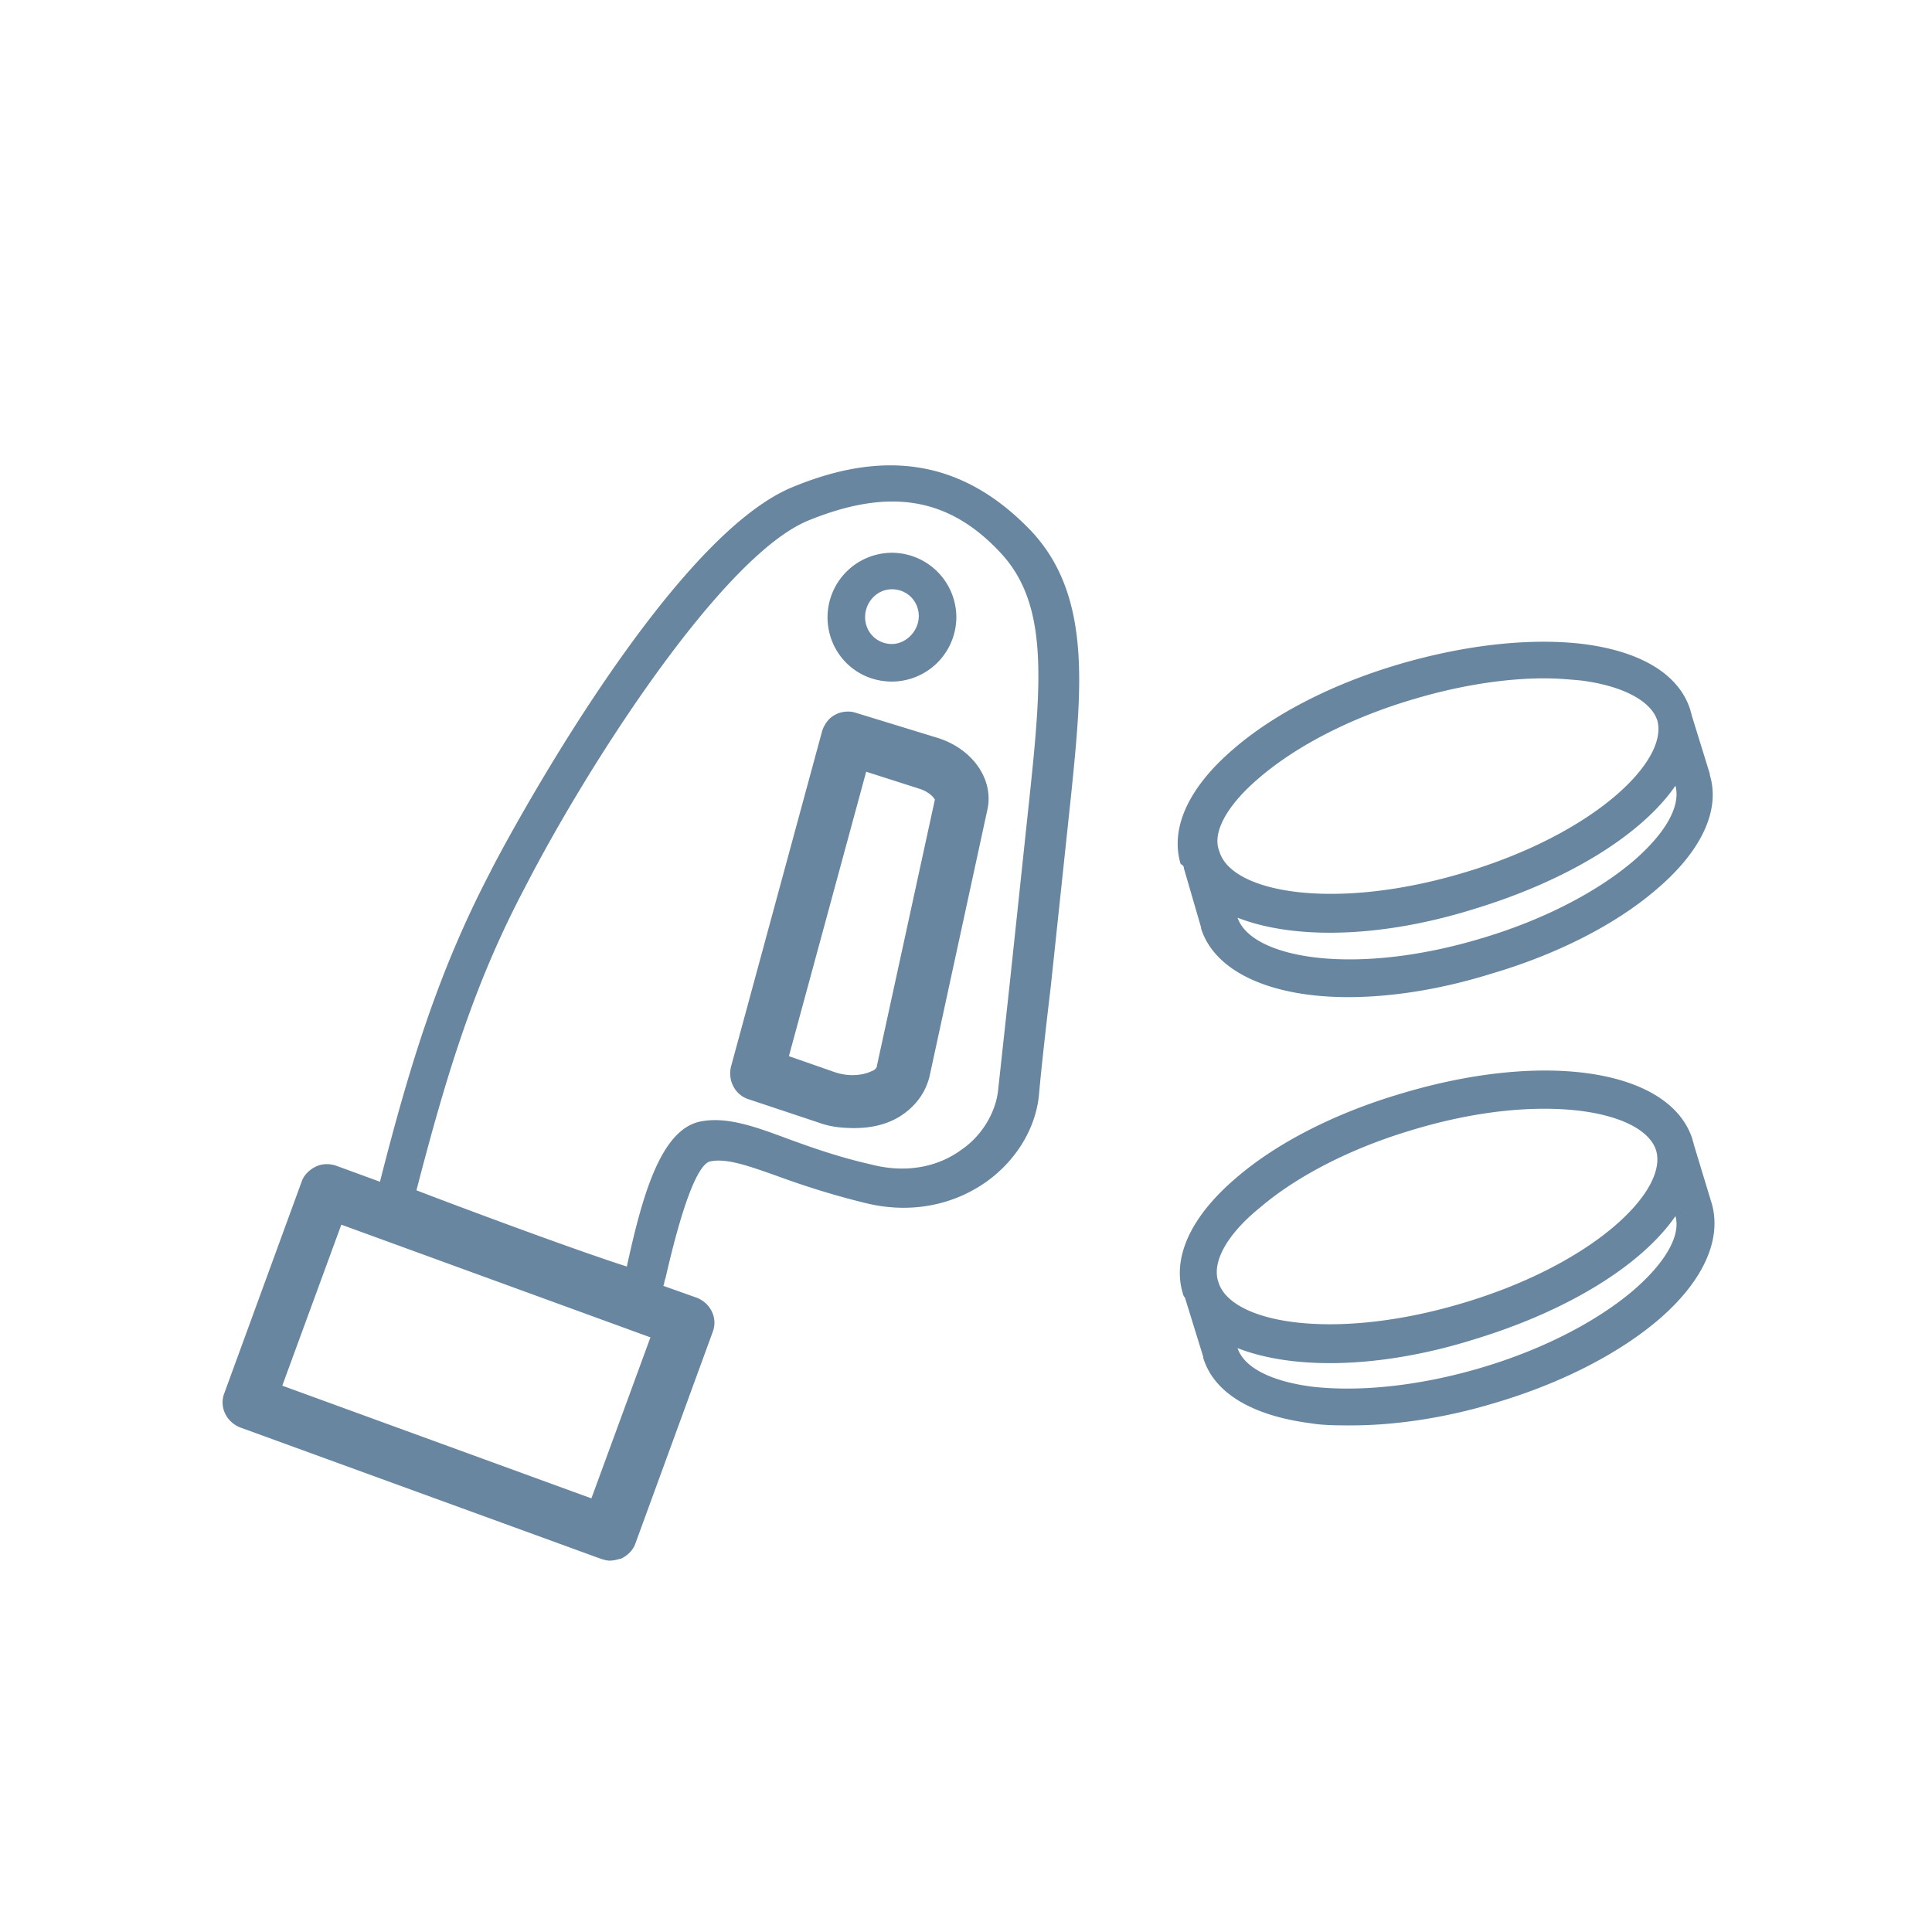 <svg xml:space="preserve" style="enable-background:new 0 0 180 180;" fill="#68869f" viewBox="0 0 180 180" height="180px" width="180px" y="0px" x="0px" xmlns:xlink="http://www.w3.org/1999/xlink" xmlns="http://www.w3.org/2000/svg" id="Layer_1" version="1.1"><path d="M110.3 80.9h0l1.6 5.5h0v.1h0c1.3 4.1 6.6 6.4 13.7 6.4 4 0 8.6-.7 13.4-2.2 6.1-1.8 11.6-4.6 15.4-7.9 4.1-3.5 5.9-7.3 4.9-10.6h0v-.1h0l-1.7-5.5h0c0-.1-.1-.3-.1-.4h0c-1-3.3-4.5-5.5-10-6.2-5-.6-11.1.1-17.2 1.9s-11.6 4.6-15.4 7.9c-4.2 3.6-5.9 7.4-4.9 10.7.2.1.3.2.3.4zm41.9-.7c-3.4 2.9-8.4 5.5-14.1 7.2-11.9 3.6-21.5 1.9-22.8-1.9 2.3.9 5.2 1.4 8.6 1.4 4 0 8.6-.7 13.4-2.2 8.9-2.7 15.7-7 18.8-11.5.5 1.9-.9 4.4-3.9 7zm-34.8-7.8c3.4-2.9 8.4-5.5 14.1-7.2 4.3-1.3 8.6-2 12.4-2 1.2 0 2.3.1 3.4.2 3.9.5 6.5 1.9 7.1 3.7 1.1 3.8-5.9 10.6-18 14.2-12 3.6-21.7 1.9-22.8-2-.7-1.7.7-4.3 3.8-6.9zm42.1 39.8h0c0-.1 0-.1 0 0h0l-1.7-5.6h0c0-.1-.1-.3-.1-.4-2-6.5-13.6-8.4-27.2-4.3-6.1 1.8-11.6 4.6-15.4 7.9-4.2 3.6-5.9 7.4-4.9 10.7a.76.76 0 0 0 .2.4h0l1.7 5.5h0v.1h0c1 3.3 4.6 5.4 10 6.1 1.2.2 2.5.2 3.8.2 4.1 0 8.8-.7 13.4-2.1 6.1-1.8 11.6-4.6 15.4-7.9 4-3.5 5.7-7.3 4.8-10.6h0zm-42.1.3c3.4-2.9 8.4-5.5 14.1-7.2 4.6-1.4 8.8-2 12.4-2 5.8 0 9.7 1.6 10.4 3.9 1.1 3.8-5.9 10.6-18 14.2-12 3.6-21.7 1.9-22.8-2-.6-1.8.8-4.4 3.9-6.9zm34.8 7.7c-3.4 2.9-8.4 5.5-14.1 7.2s-11.3 2.3-15.8 1.8c-3.9-.5-6.4-1.8-7-3.6 2.3.9 5.2 1.4 8.6 1.4 4 0 8.6-.7 13.4-2.2 8.9-2.7 15.7-7 18.8-11.5.5 1.8-.9 4.3-3.9 6.9zM73.8 45.4c-12.1 5-28 35.5-28.1 35.8-4.7 9-7.4 17.5-10.3 28.9l-4.1-1.5c-.6-.2-1.3-.2-1.9.1s-1.1.8-1.3 1.4l-7.2 19.7c-.5 1.3.2 2.7 1.5 3.2l33.5 12.2c.3.1.6.2.9.2.4 0 .7-.1 1.1-.2.6-.3 1.1-.8 1.3-1.4l7.2-19.7c.5-1.3-.2-2.7-1.5-3.2l-3.1-1.1c.1-.2.1-.5.2-.7 2.1-9.2 3.5-10.8 4.2-10.9 1.5-.3 3.5.4 6.3 1.4 2.2.8 4.9 1.7 8.2 2.5 4.1 1 8.1.2 11.2-2 2.8-2 4.6-5 4.9-8.1.2-2.3.6-5.9 1.1-10.1L99.8 74c1-9.9 1.9-18.5-3.7-24.5-6.2-6.5-13.4-7.8-22.3-4.1zm-18.7 94.2l-28.8-10.5 5.5-15 28.8 10.5-5.5 15zM96 73.5l-1.9 17.9-1.1 10.1c-.2 2.1-1.5 4.3-3.4 5.6-2.3 1.7-5.3 2.2-8.4 1.4-3.1-.7-5.6-1.6-7.8-2.4-3.2-1.2-5.8-2.1-8.2-1.6-3.7.8-5.4 7.1-6.8 13.5-5-1.6-15.7-5.6-19.6-7.1 2.9-11.2 5.5-19.5 10.1-28.2 5.9-11.5 18.4-30.9 26.4-34.2 7.6-3.1 13.2-2.2 18.1 3.2 4.1 4.6 3.7 11.3 2.6 21.8zm-12.9-10a6.02 6.02 0 0 0 6-6 6.02 6.02 0 0 0-6-6 6.02 6.02 0 0 0-6 6c0 3.3 2.6 6 6 6zm0-8.6c1.4 0 2.5 1.1 2.5 2.5S84.4 60 83.1 60c-1.4 0-2.5-1.1-2.5-2.5s1.1-2.6 2.5-2.6zm4.1 13.8l-7.5-2.3c-.6-.2-1.4-.1-1.9.2-.6.3-1 .9-1.2 1.5l-8.5 31.3c-.3 1.3.4 2.6 1.6 3l6.6 2.2c1.1.4 2.2.5 3.3.5 1.5 0 2.9-.3 4.1-1 1.5-.9 2.5-2.2 2.9-3.8L92 75.4c.6-2.8-1.4-5.7-4.8-6.7zm-5.5 30.6c0 .2-.2.4-.5.5-.6.3-1.9.6-3.4.1l-4.3-1.5 7.2-26.5 5 1.6c.9.3 1.3.8 1.4 1l-5.4 24.8z"></path></svg>